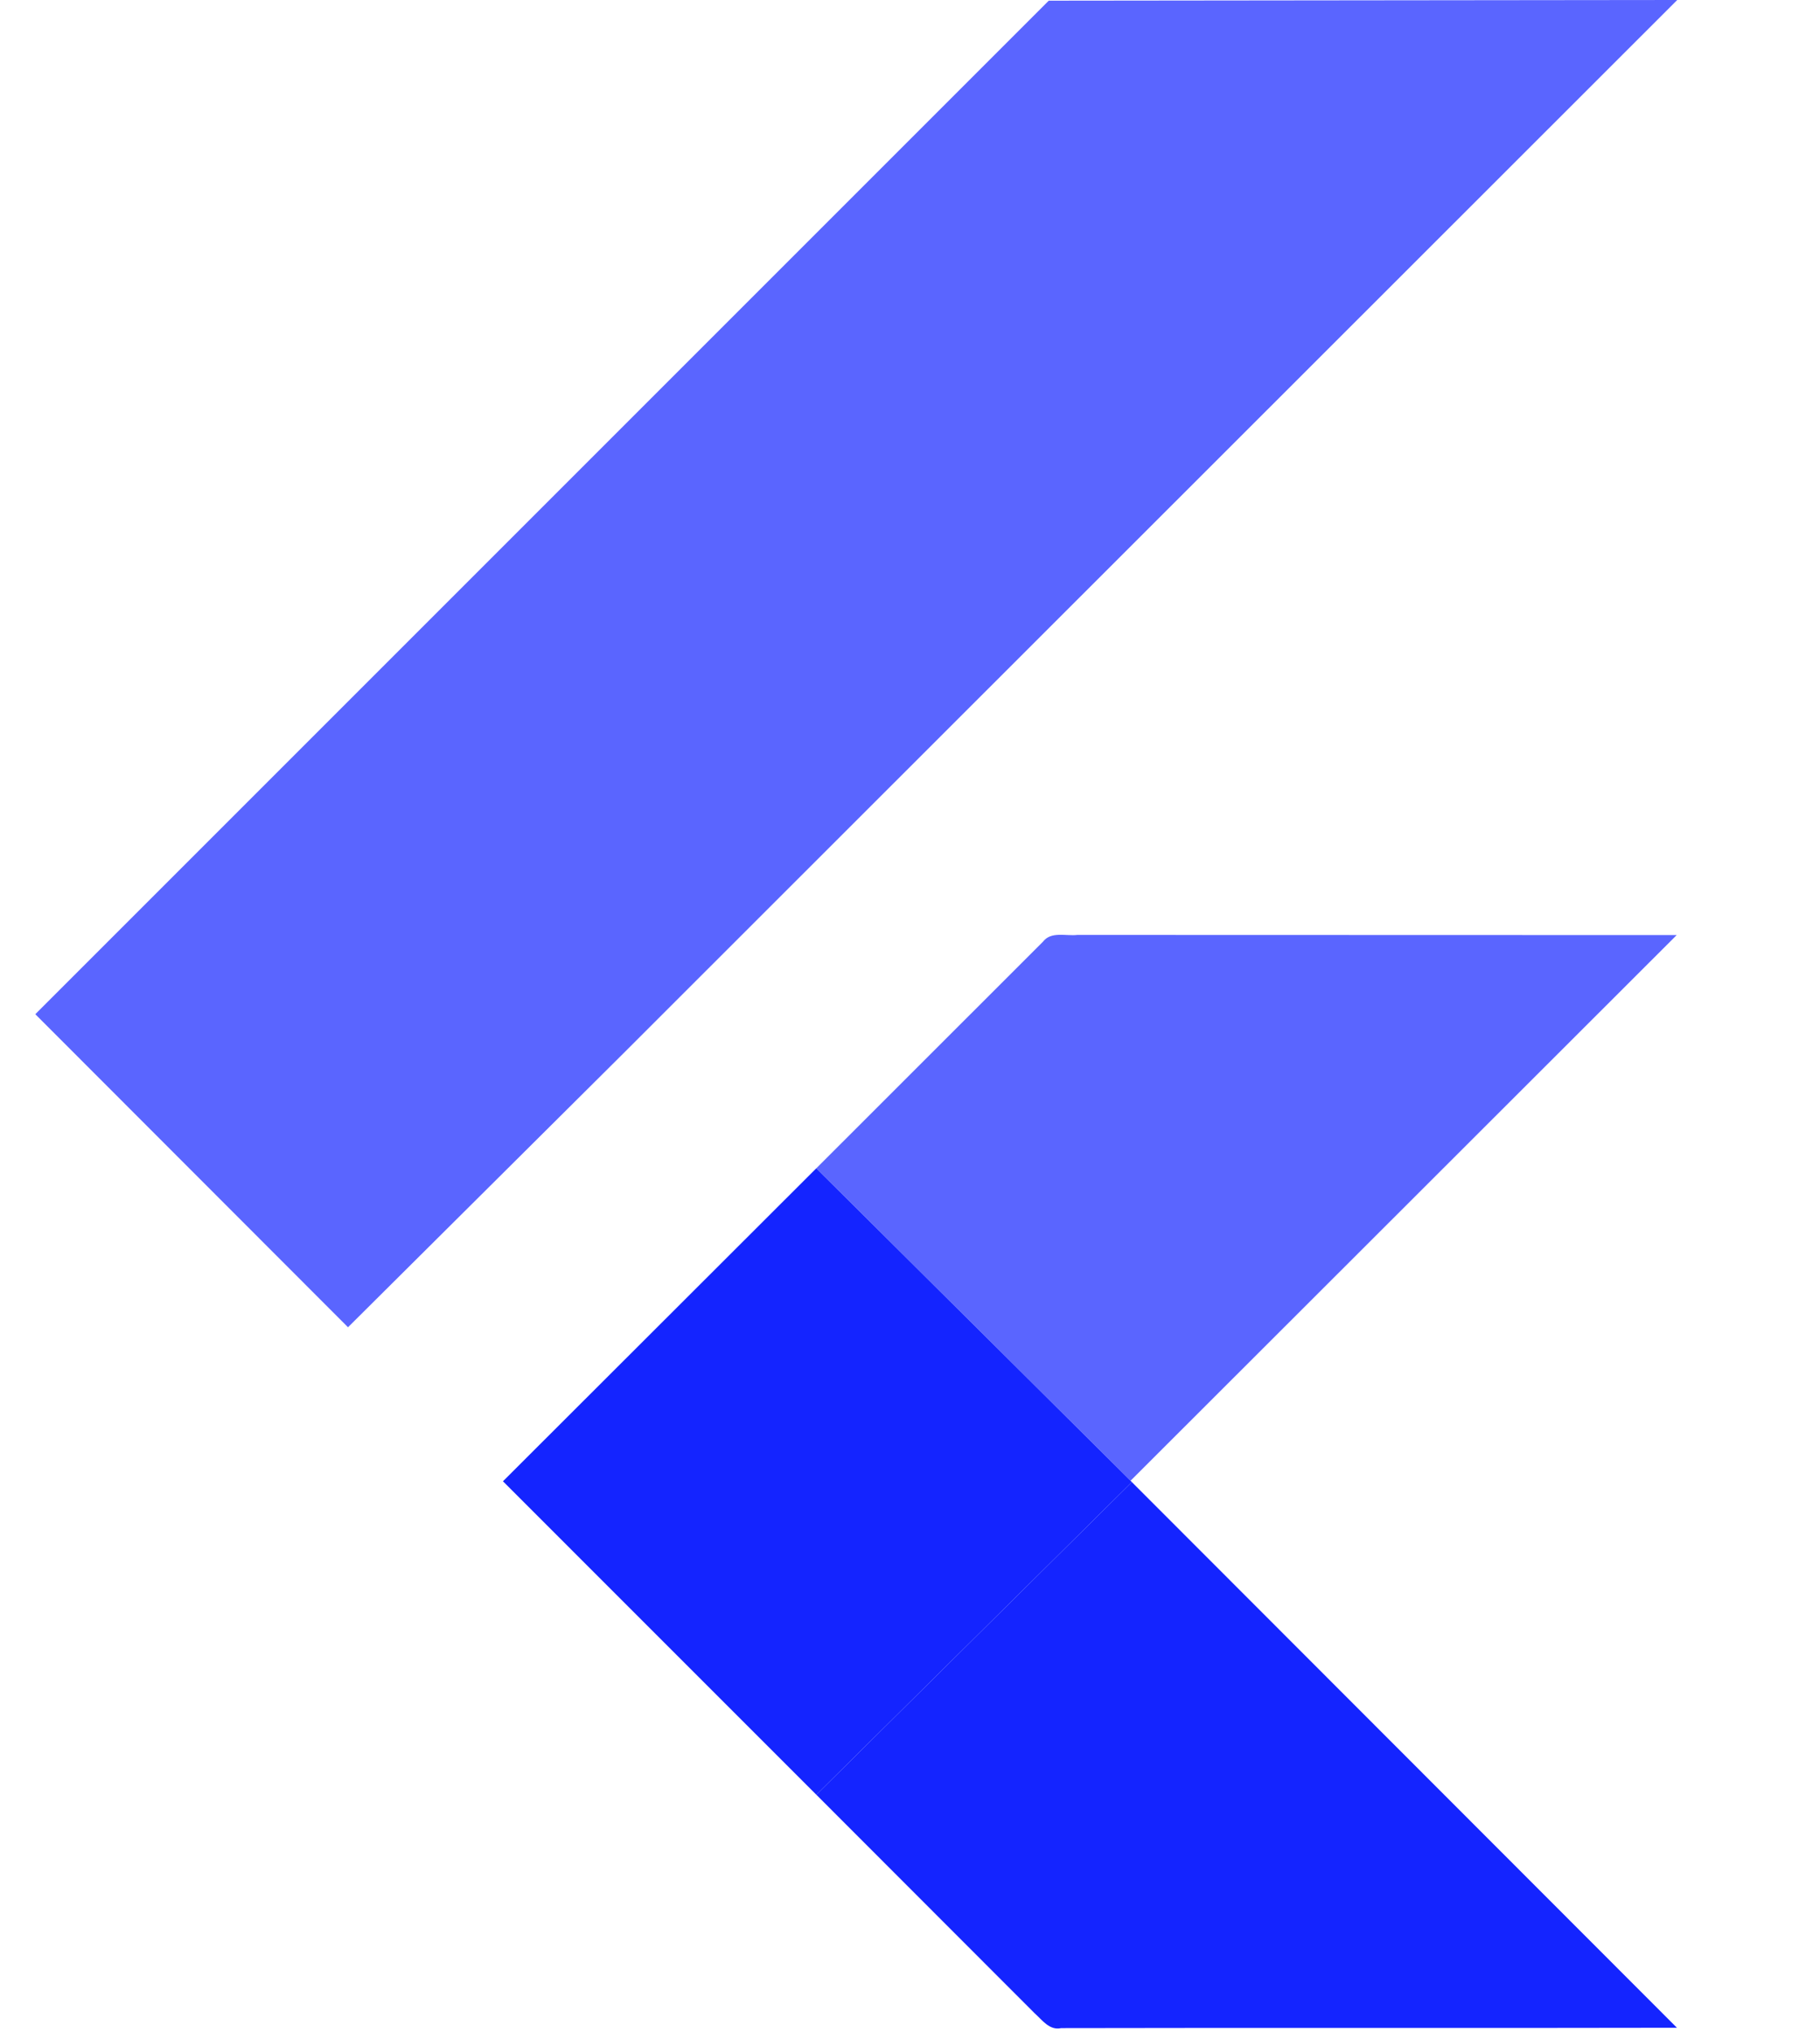 <svg width="43" height="48" viewBox="0 0 43 48" fill="none" xmlns="http://www.w3.org/2000/svg">
<path d="M24.778 0.016L39.627 0L14.714 24.9L8.222 31.356L0.834 23.96L24.778 0.016ZM24.64 22.249C24.833 21.994 25.187 22.12 25.456 22.087L39.614 22.091L26.711 34.982L19.285 27.602L24.64 22.249Z" fill="#1424FF" fill-opacity="0.7"/>
<path d="M11.883 34.995L19.285 27.602L26.711 34.982L26.742 35.014L19.287 42.4L11.883 34.995Z" fill="#1424FF"/>
<path d="M19.287 42.4L26.742 35.014L39.62 47.905C34.769 47.916 29.92 47.902 25.071 47.913C24.795 47.974 24.624 47.722 24.447 47.565L19.287 42.4Z" fill="#1424FF"/>
</svg>
